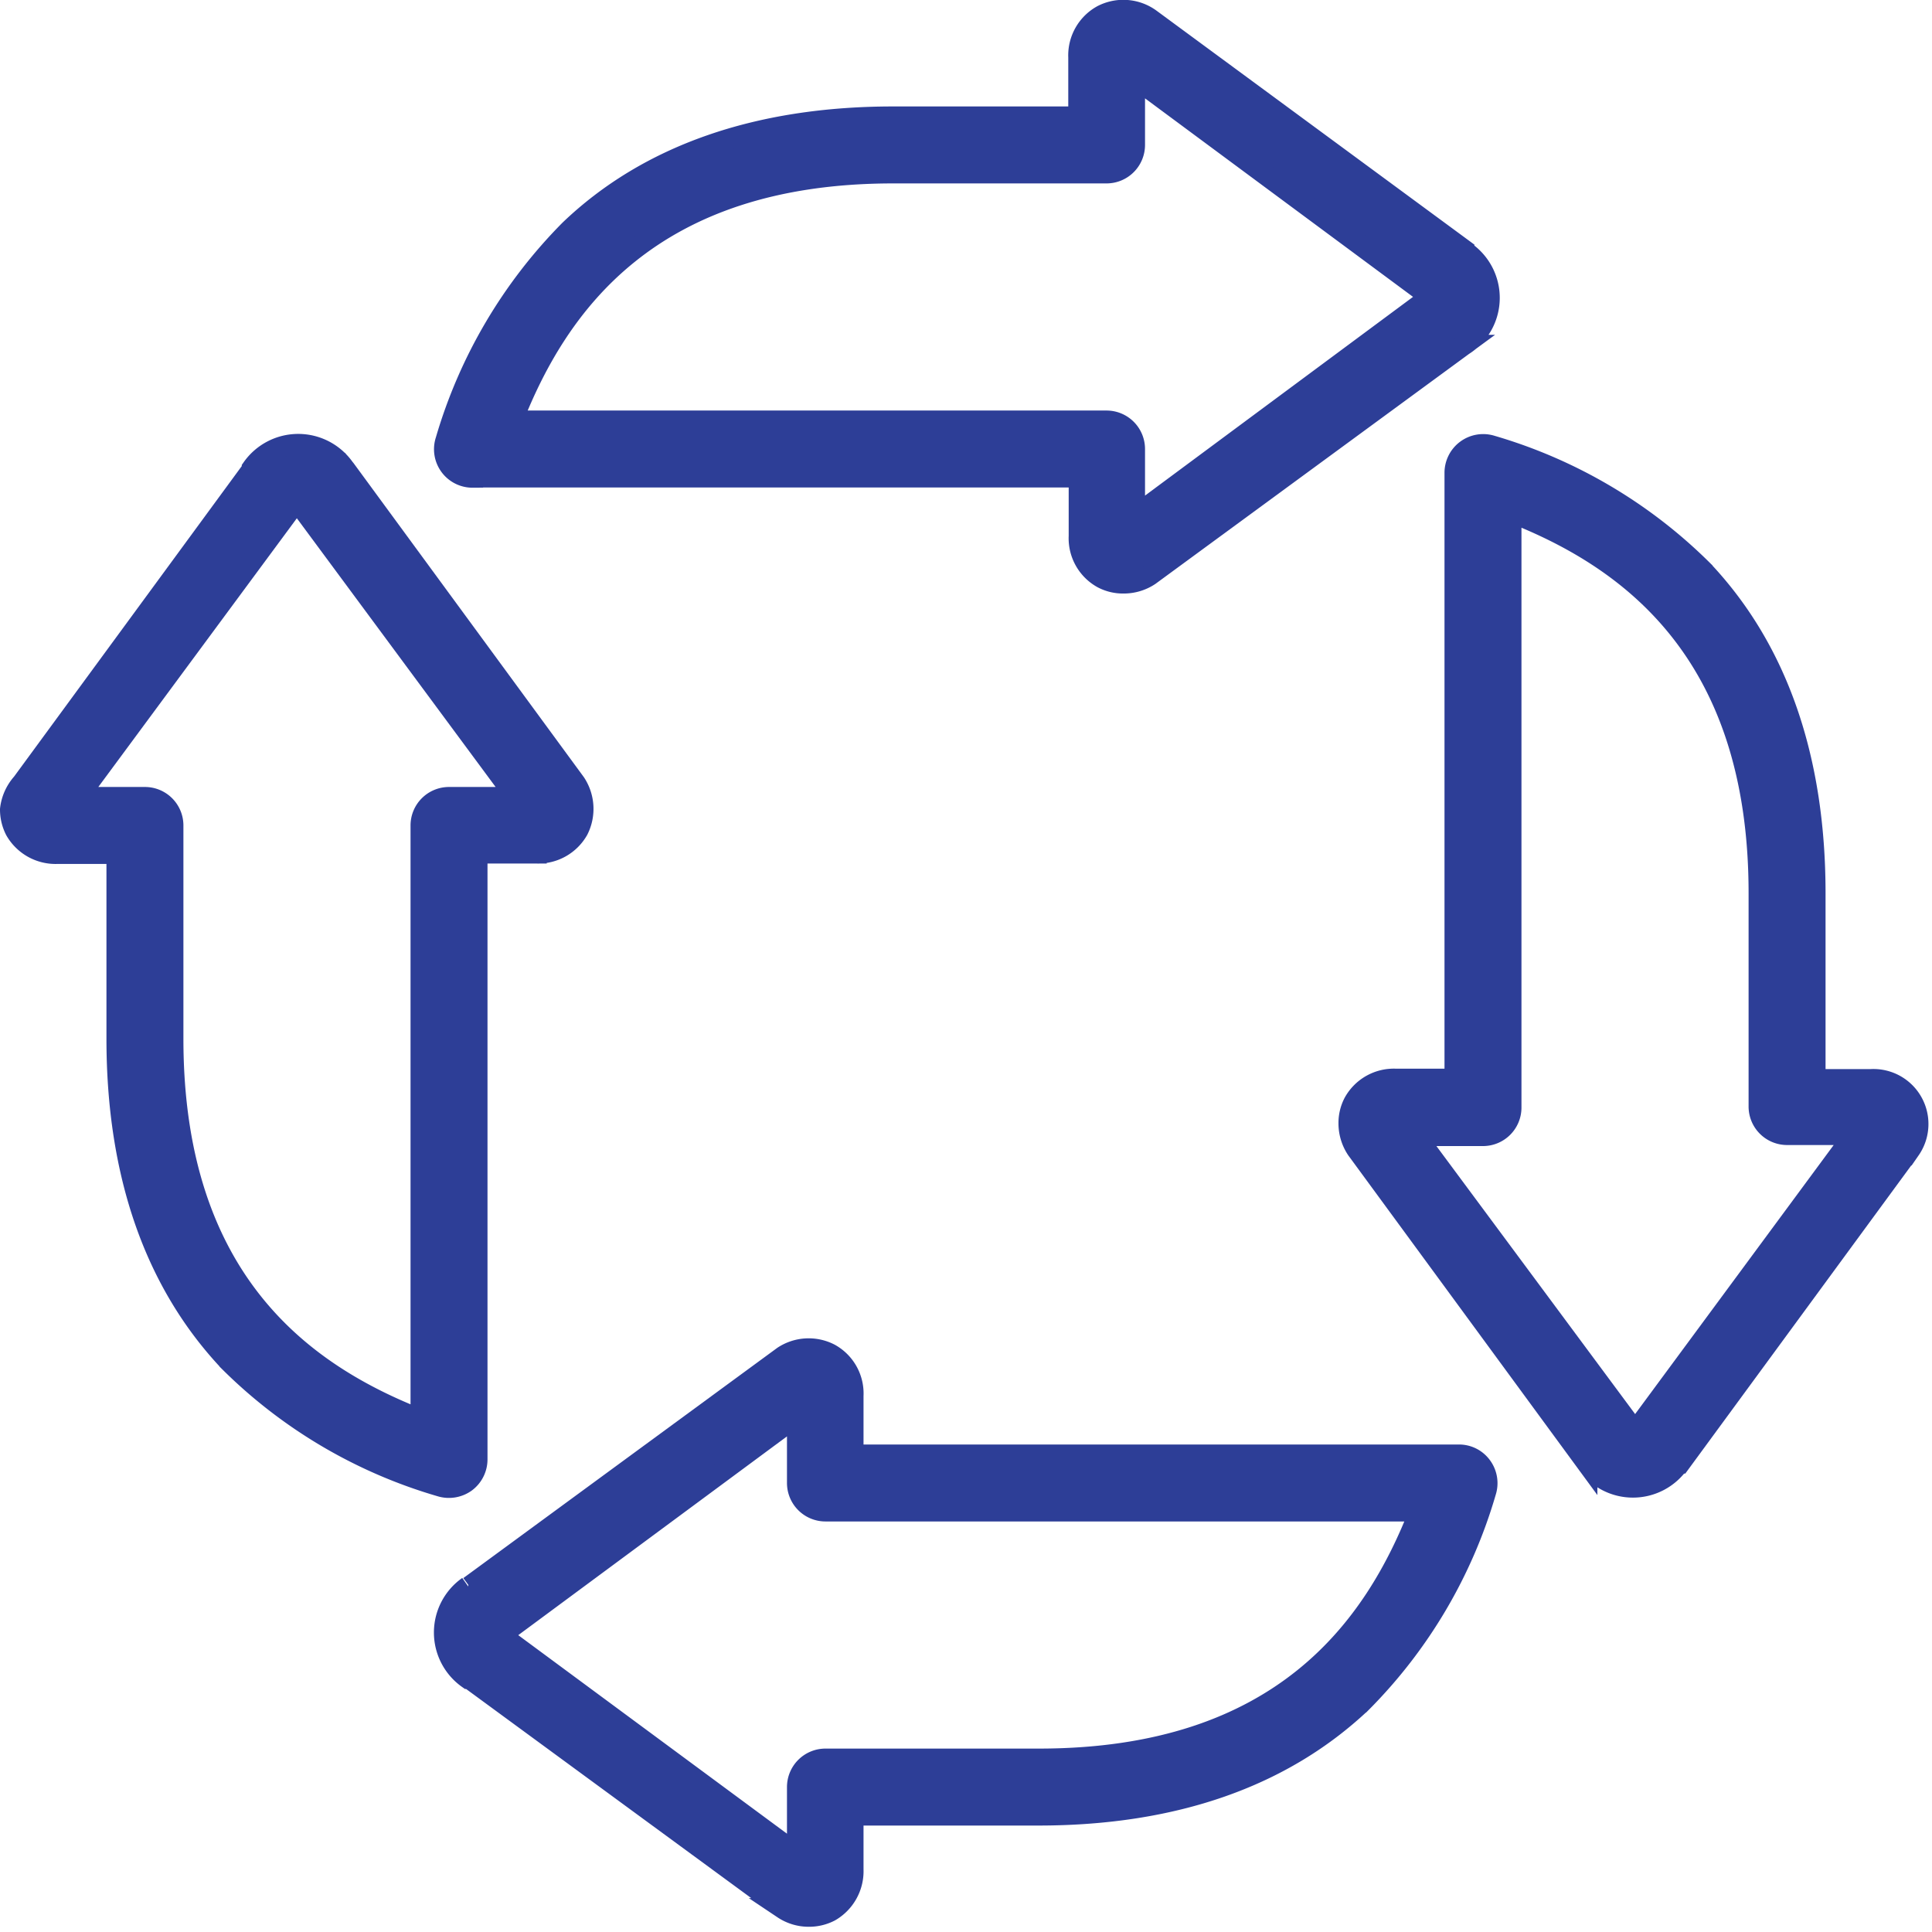 <svg xmlns="http://www.w3.org/2000/svg" width="92.38" height="92.38" viewBox="0 0 92.38 92.38"><defs><style>.cls-1{fill:#2d3e97;stroke:#2d3e97;stroke-miterlimit:10;}</style></defs><g id="レイヤー_2" data-name="レイヤー 2"><g id="レイヤー_1-2" data-name="レイヤー 1"><path class="cls-1" d="M22.6,22.81h29v2.83a2.17,2.17,0,0,0,1.12,2,2.09,2.09,0,0,0,1,.24,2.22,2.22,0,0,0,1.24-.37s0,0,0,0l15-11,0,0A2.68,2.68,0,0,0,70,12l0-.05L55,.91l0,0A2.19,2.19,0,0,0,52.7.74a2.18,2.18,0,0,0-1.12,2V5.59H42.71C36.24,5.59,31,7.41,27.25,11a23.74,23.74,0,0,0-5.93,10.06,1.34,1.34,0,0,0,1.28,1.76ZM42.71,8.27h10.2a1.34,1.34,0,0,0,1.34-1.34V3.71l14,10.37a.66.66,0,0,1,.12.12.44.44,0,0,1-.12.11l-14,10.38V21.47a1.34,1.34,0,0,0-1.34-1.34H24.49C26.65,14.6,31.07,8.27,42.71,8.27Z"/><path class="cls-1" d="M69.79,69.57h-29V66.74a2.16,2.16,0,0,0-1.11-2,2.2,2.2,0,0,0-2.23.12l0,0-15,11-.06,0a2.69,2.69,0,0,0,0,4.4l.06,0,15,11,0,0a2.19,2.19,0,0,0,1.23.37,2.17,2.17,0,0,0,1-.24,2.21,2.21,0,0,0,1.11-2V86.79h8.86c6.48,0,11.68-1.82,15.46-5.4a23.63,23.63,0,0,0,5.93-10.06,1.35,1.35,0,0,0-.19-1.2,1.33,1.33,0,0,0-1.08-.56ZM49.67,84.11H39.47a1.34,1.34,0,0,0-1.34,1.34v3.22L24.08,78.29,24,78.18l.11-.12L38.13,67.69v3.22a1.34,1.34,0,0,0,1.34,1.34H67.89c-2.15,5.53-6.57,11.86-18.22,11.86Z"/><path class="cls-1" d="M69.57,22.6v29H66.74a2.18,2.18,0,0,0-2,1.12,2.09,2.09,0,0,0-.24,1,2.23,2.23,0,0,0,.38,1.24l0,0,11,15,0,0a2.68,2.68,0,0,0,4.4,0l.05,0,11-15,0,0a2.13,2.13,0,0,0-1.89-3.34H86.79V42.71c0-6.47-1.82-11.68-5.4-15.46a23.74,23.74,0,0,0-10.06-5.93,1.35,1.35,0,0,0-1.76,1.28ZM84.11,42.71v10.2a1.34,1.34,0,0,0,1.34,1.34h3.22L78.3,68.3a.66.66,0,0,1-.12.12l-.11-.12-10.38-14h3.22a1.34,1.34,0,0,0,1.34-1.34V24.49c5.53,2.16,11.86,6.58,11.86,18.22Z"/><path class="cls-1" d="M22.81,69.79v-29h2.83a2.19,2.19,0,0,0,2-1.11,2.23,2.23,0,0,0-.13-2.23l0,0-11-15-.05-.06a2.69,2.69,0,0,0-4.4,0l0,.06-11,15,0,0A2.27,2.27,0,0,0,.5,38.7a2.17,2.17,0,0,0,.24,1,2.21,2.21,0,0,0,2,1.11H5.59v8.86c0,6.48,1.82,11.68,5.4,15.46a23.69,23.69,0,0,0,10.06,5.93,1.37,1.37,0,0,0,1.21-.19,1.35,1.35,0,0,0,.55-1.08ZM8.27,49.67V39.47a1.34,1.34,0,0,0-1.34-1.34H3.71L14.09,24.08A1.11,1.11,0,0,1,14.2,24l.12.11L24.69,38.13H21.47a1.34,1.34,0,0,0-1.34,1.34V67.89C14.6,65.74,8.27,61.32,8.27,49.67Z"/></g></g></svg>